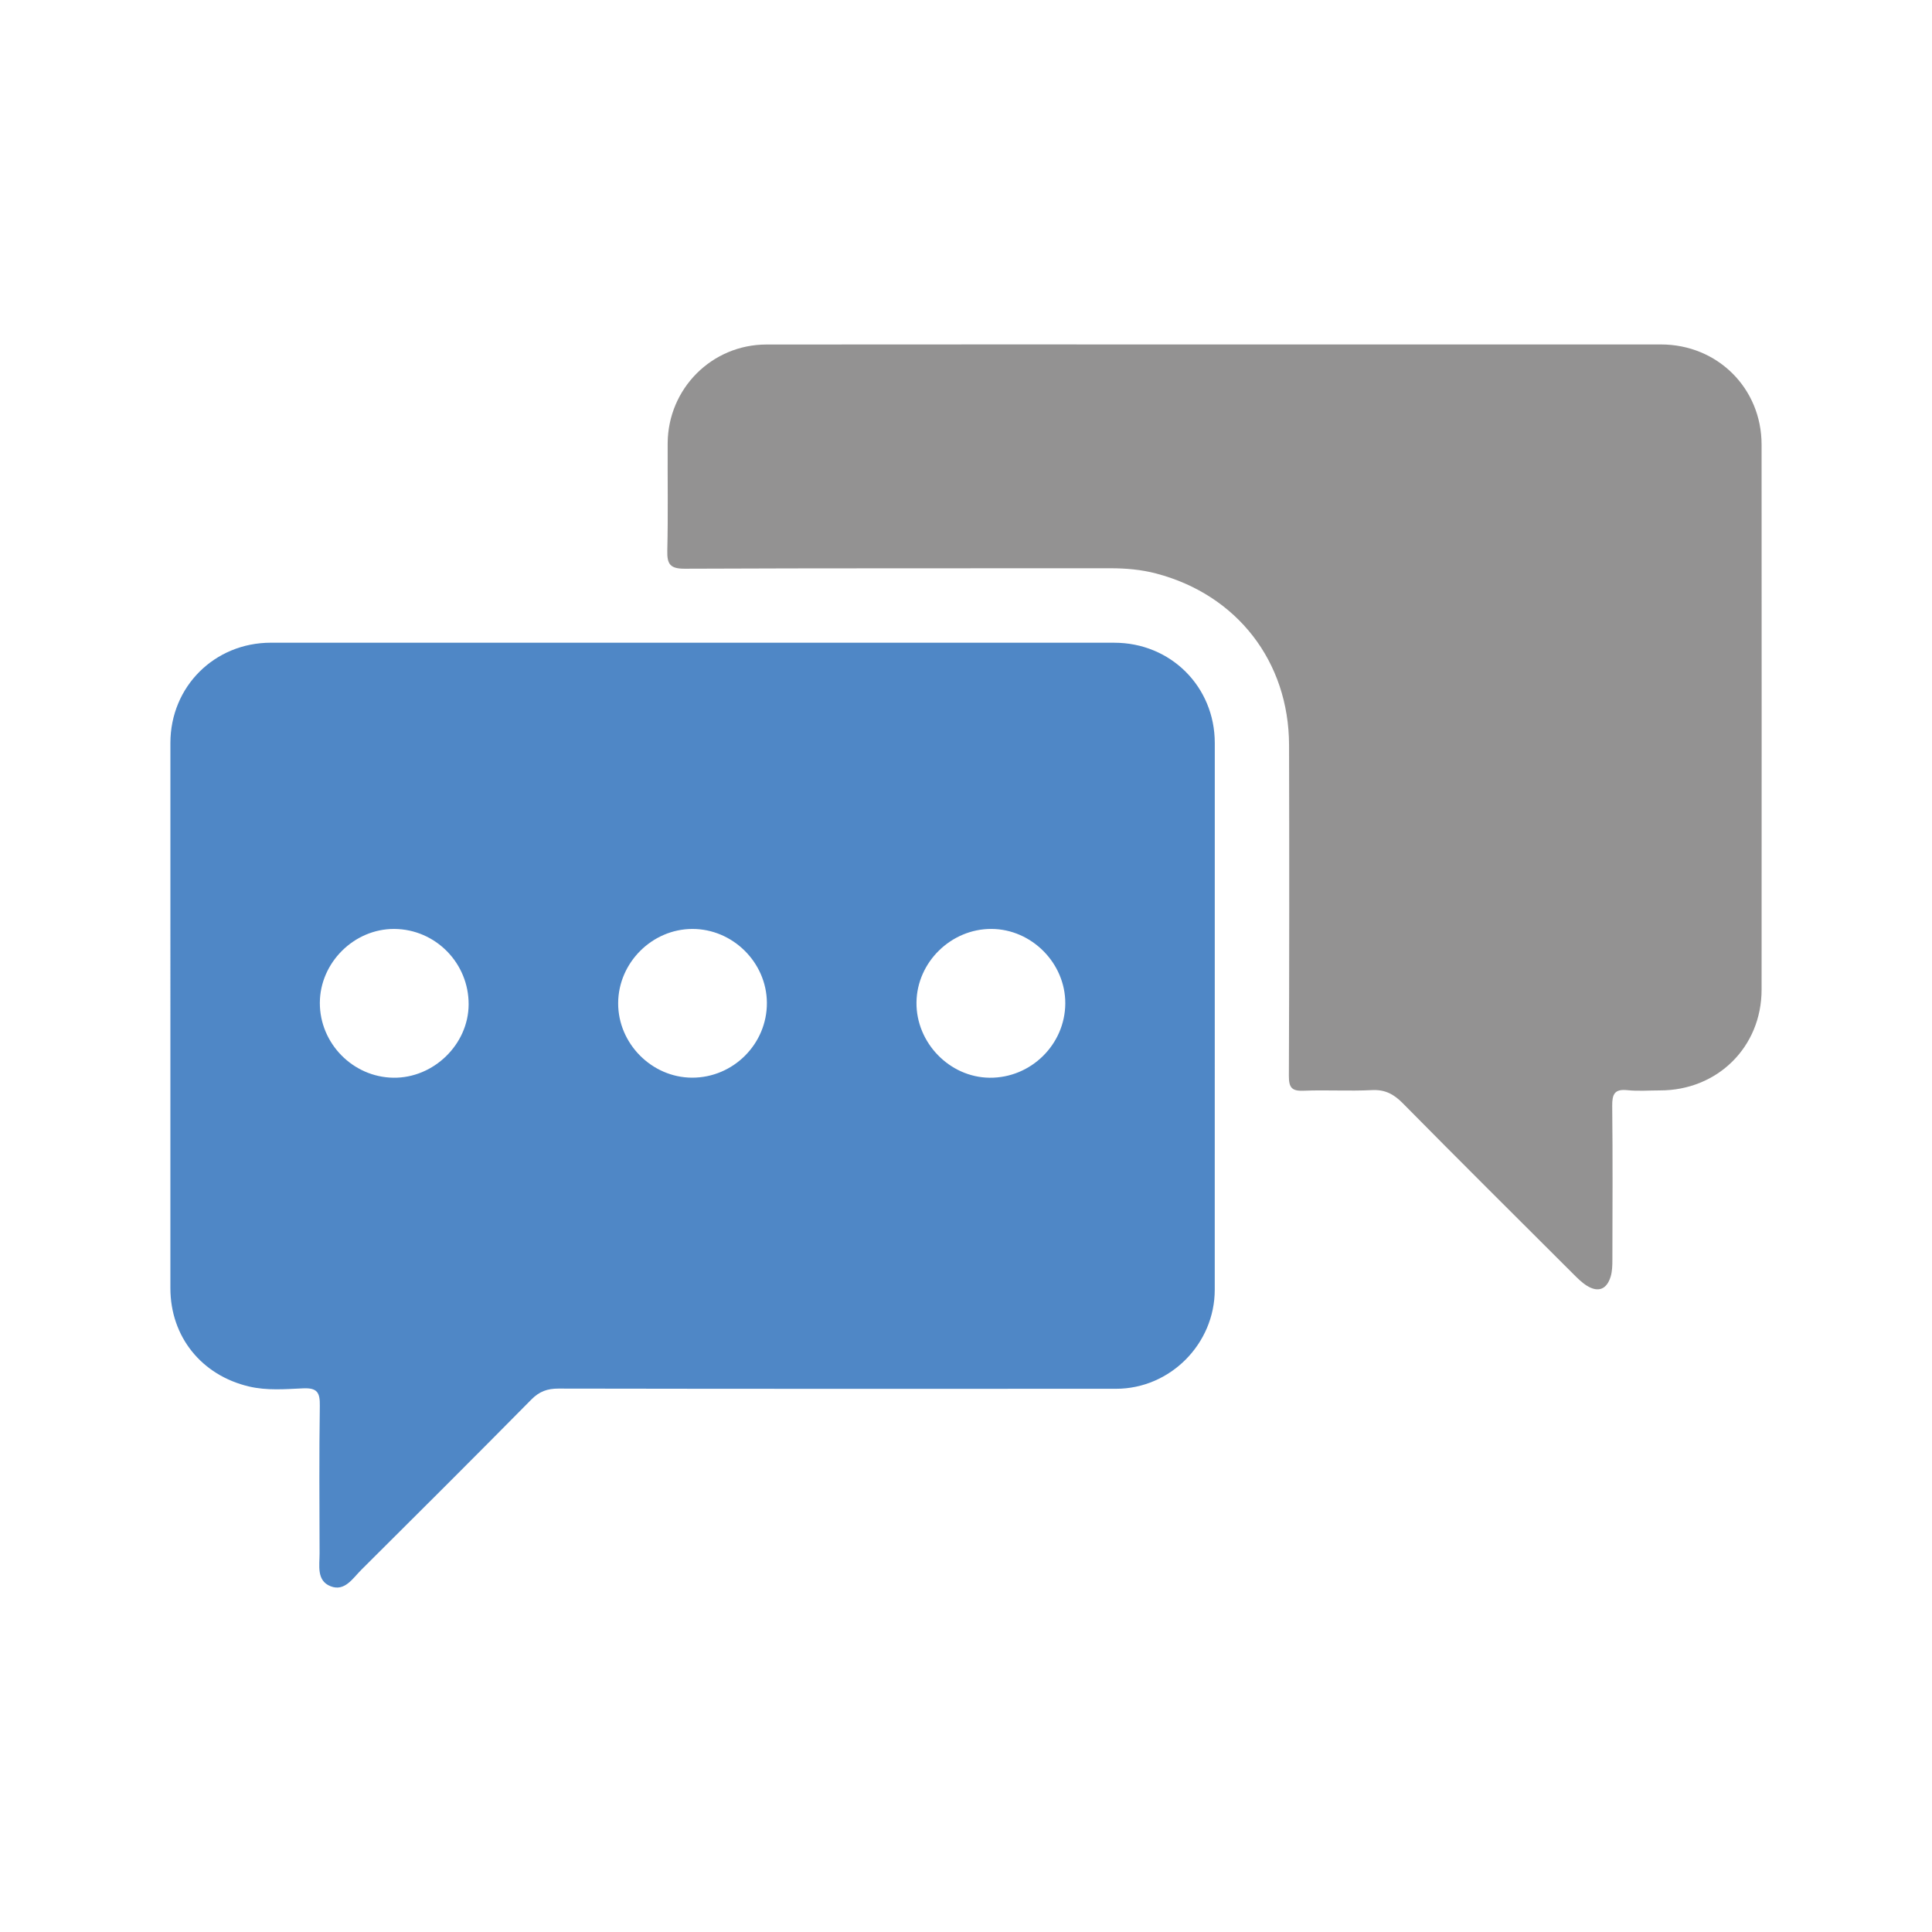<?xml version="1.0" encoding="utf-8"?>
<!-- Generator: Adobe Illustrator 16.0.0, SVG Export Plug-In . SVG Version: 6.00 Build 0)  -->
<!DOCTYPE svg PUBLIC "-//W3C//DTD SVG 1.1//EN" "http://www.w3.org/Graphics/SVG/1.1/DTD/svg11.dtd">
<svg version="1.1" id="Layer_1" xmlns="http://www.w3.org/2000/svg" xmlns:xlink="http://www.w3.org/1999/xlink" x="0px" y="0px"
	 width="621.641px" height="621.641px" viewBox="0 0 621.641 621.641" enable-background="new 0 0 621.641 621.641"
	 xml:space="preserve">
<g>
	<path fill-rule="evenodd" clip-rule="evenodd" fill="#4F87C6" d="M223.101,206.802c45.146,0.001,90.292-0.004,135.438,0.004
		c18.142,0.003,32.327,14.147,32.33,32.264c0.009,58.64,0.008,117.28-0.012,175.919c-0.006,17.425-14.364,31.857-31.735,31.865
		c-59.806,0.025-119.613,0.041-179.419-0.062c-3.598-0.006-6.161,0.915-8.737,3.524c-18.142,18.374-36.429,36.604-54.737,54.813
		c-2.737,2.722-5.313,7.067-9.875,5.258c-4.572-1.813-3.516-6.658-3.526-10.576c-0.04-15.826-0.16-31.654,0.078-47.477
		c0.063-4.209-0.753-5.831-5.391-5.62c-5.771,0.261-11.62,0.767-17.406-0.598c-15.261-3.6-25.281-16.007-25.285-31.639
		c-0.015-58.474-0.021-116.947,0.003-175.421c0.008-18.146,14.202-32.256,32.336-32.257
		C132.476,206.8,177.788,206.801,223.101,206.802z M342.766,322.853c0.055-12.945-10.835-23.919-23.778-23.96
		c-13.005-0.041-23.972,10.73-24.1,23.67c-0.129,12.979,10.663,24.083,23.528,24.209
		C331.696,346.903,342.709,336.084,342.766,322.853z M126.858,298.899c-12.926-0.069-23.916,10.85-23.946,23.792
		c-0.03,13.044,10.648,23.906,23.671,24.078c12.933,0.171,24.123-10.711,24.204-23.538
		C150.872,309.899,140.124,298.97,126.858,298.899z M222.751,298.898c-12.969,0.032-23.814,10.896-23.852,23.893
		c-0.038,12.983,10.809,23.919,23.765,23.961c13.274,0.043,24.176-10.873,24.089-24.123
		C246.668,309.658,235.754,298.866,222.751,298.898z"/>
	<path fill-rule="evenodd" clip-rule="evenodd" fill="#939292" d="M391.011,110.833c47.808-0.001,95.615-0.006,143.423,0.001
		c18.165,0.003,32.362,14.069,32.372,32.209c0.033,58.469,0.029,116.938,0.003,175.406c-0.009,18.418-14.196,32.421-32.701,32.404
		c-3.498-0.003-7.027,0.289-10.487-0.078c-4.167-0.441-4.915,1.345-4.874,5.083c0.177,16.489,0.093,32.981,0.054,49.473
		c-0.004,1.81-0.038,3.705-0.552,5.412c-1.249,4.143-4.021,5.213-7.644,2.959c-1.669-1.038-3.102-2.502-4.509-3.905
		c-18.278-18.235-36.594-36.435-54.732-54.81c-2.904-2.942-5.714-4.452-9.968-4.233c-7.311,0.376-14.663-0.103-21.979,0.2
		c-3.794,0.157-4.722-1.05-4.708-4.756c0.137-35.48,0.146-70.962,0.058-106.442c-0.066-26.89-16.714-48.341-42.67-55.2
		c-4.839-1.279-9.789-1.717-14.815-1.711c-45.642,0.046-91.285-0.054-136.926,0.147c-4.781,0.021-5.753-1.491-5.646-5.865
		c0.279-11.487,0.06-22.986,0.118-34.479c0.09-17.589,14.188-31.775,31.761-31.794C294.73,110.799,342.871,110.834,391.011,110.833z
		"/>
</g>
</svg>
